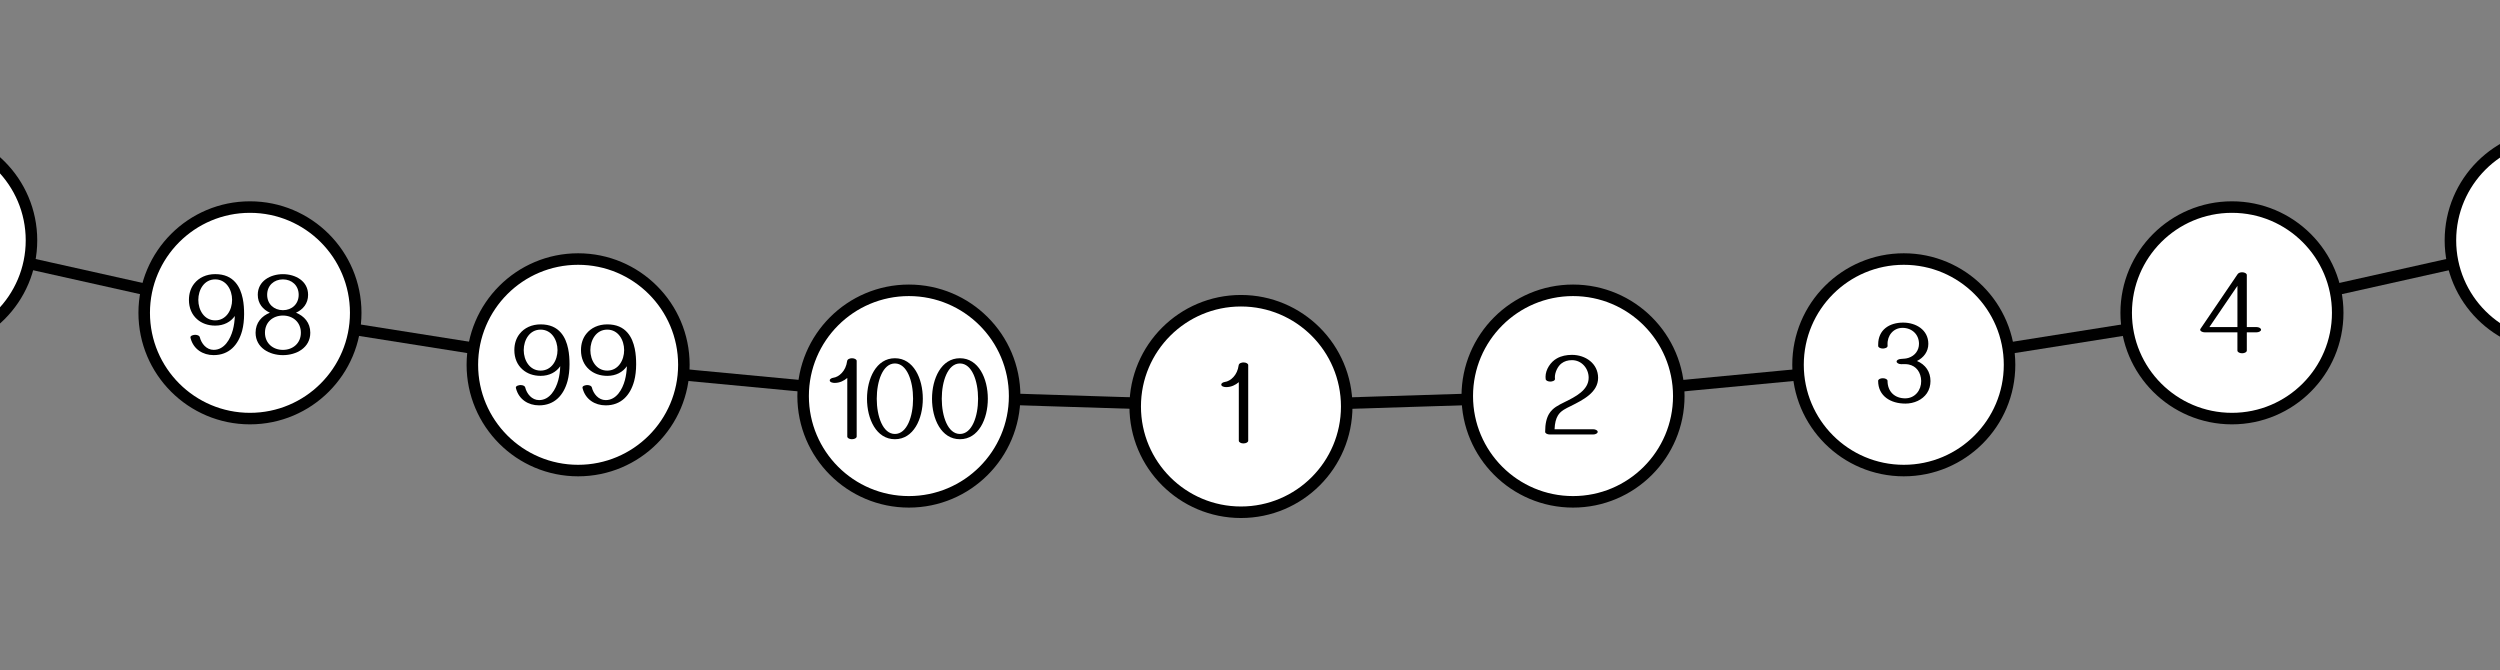 <?xml version="1.0" encoding="UTF-8" standalone="no"?>
<svg
   xmlns:dc="http://purl.org/dc/elements/1.1/"
   xmlns:cc="http://creativecommons.org/ns#"
   xmlns:rdf="http://www.w3.org/1999/02/22-rdf-syntax-ns#"
   xmlns:svg="http://www.w3.org/2000/svg"
   xmlns="http://www.w3.org/2000/svg"
   xmlns:sodipodi="http://sodipodi.sourceforge.net/DTD/sodipodi-0.dtd"
   xmlns:inkscape="http://www.inkscape.org/namespaces/inkscape"
   width="108.477mm"
   height="29.076mm"
   viewBox="0 0 108.477 29.076"
   version="1.1"
   id="svg8"
   inkscape:version="1.0.1 (0767f8302a, 2020-10-17)"
   sodipodi:docname="ribam.svg">
  <rect x="0" y="0" width="108.477" height="29.076" fill="#808080" stroke="none"/>
  <defs
     id="defs2" />
  <sodipodi:namedview
     id="base"
     pagecolor="#ffffff"
     bordercolor="#666666"
     borderopacity="1.0"
     inkscape:pageopacity="0.0"
     inkscape:pageshadow="2"
     inkscape:zoom="1.979899"
     inkscape:cx="207.33156"
     inkscape:cy="73.672918"
     inkscape:document-units="mm"
     inkscape:current-layer="layer1"
     inkscape:document-rotation="0"
     showgrid="false"
     inkscape:snap-object-midpoints="true"
     inkscape:snap-smooth-nodes="true"
     inkscape:window-width="1848"
     inkscape:window-height="1016"
     inkscape:window-x="72"
     inkscape:window-y="27"
     inkscape:window-maximized="1" />
  <g
     inkscape:label="Layer 1"
     inkscape:groupmode="layer"
     id="layer1"
     transform="translate(-48.575,-208.3)">
    <path
       style="fill:none;stroke:#000000;stroke-width:0.5;stroke-linecap:round;stroke-linejoin:round;stop-color:#000000"
       d="m 159.49,218.729 -14.069,3.145 -14.239,2.255 -14.352,1.357 -14.409,0.453 -14.409,-0.453 -14.352,-1.357 -14.239,-2.255 -14.069,-3.145"
       id="path1080" />
    <ellipse
       style="fill:#ffffff;stroke:#000000;stroke-width:0.5;stroke-linecap:round;stroke-linejoin:round;stop-color:#000000"
       id="path836"
       cx="225.938"
       cy="-102.421"
       transform="rotate(90)"
       rx="4.589"
       ry="4.589" />
    <ellipse
       style="fill:#ffffff;stroke:#000000;stroke-width:0.5;stroke-linecap:round;stroke-linejoin:round;stop-color:#000000"
       id="path836-3"
       cx="225.486"
       cy="-88.012"
       transform="rotate(90)"
       rx="4.589"
       ry="4.589" />
    <ellipse
       style="fill:#ffffff;stroke:#000000;stroke-width:0.5;stroke-linecap:round;stroke-linejoin:round;stop-color:#000000"
       id="path836-6"
       cx="225.486"
       cy="-116.83"
       transform="rotate(90)"
       rx="4.589"
       ry="4.589" />
    <ellipse
       style="fill:#ffffff;stroke:#000000;stroke-width:0.5;stroke-linecap:round;stroke-linejoin:round;stop-color:#000000"
       id="path836-7"
       cx="224.129"
       cy="-73.66"
       transform="rotate(90)"
       rx="4.589"
       ry="4.589" />
    <ellipse
       style="fill:#ffffff;stroke:#000000;stroke-width:0.5;stroke-linecap:round;stroke-linejoin:round;stop-color:#000000"
       id="path836-5"
       cx="224.129"
       cy="-131.182"
       transform="rotate(90)"
       rx="4.589"
       ry="4.589" />
    <ellipse
       style="fill:#ffffff;stroke:#000000;stroke-width:0.5;stroke-linecap:round;stroke-linejoin:round;stop-color:#000000"
       id="path836-35"
       cx="221.874"
       cy="-59.421"
       transform="rotate(90)"
       rx="4.589"
       ry="4.589" />
    <ellipse
       style="fill:#ffffff;stroke:#000000;stroke-width:0.5;stroke-linecap:round;stroke-linejoin:round;stop-color:#000000"
       id="path836-9"
       cx="221.874"
       cy="-145.421"
       transform="rotate(90)"
       rx="4.589"
       ry="4.589" />
    <g
       aria-label="100"
       id="text926-2"
       style="font-style:normal;font-weight:normal;font-size:5.122px;line-height:1.25;font-family:sans-serif;fill:#000000;fill-opacity:1;stroke:none;stroke-width:0.265">
      <path
         d="m 85.542,227.358 c 0.115,0 0.205,-0.052 0.205,-0.118 v -3.281 c 0,-0.062 -0.09,-0.115 -0.205,-0.115 -0.07,0 -0.195,0.03 -0.208,0.118 -0.03,0.223 -0.115,0.393 -0.228,0.515 -0.115,0.128 -0.253,0.198 -0.375,0.215 -0.055,0.007 -0.153,0.045 -0.153,0.113 0,0.083 0.13,0.11 0.213,0.11 0.22,0 0.403,-0.092 0.548,-0.215 v 2.541 c 0,0.065 0.09,0.118 0.203,0.118 z"
         style="font-style:normal;font-variant:normal;font-weight:normal;font-stretch:normal;font-size:5.122px;font-family:Gayathri;-inkscape-font-specification:Gayathri;stroke-width:0.265"
         id="path864" />
      <path
         d="m 87.406,227.358 c 0.808,0 1.211,-0.878 1.211,-1.756 0,-0.88 -0.403,-1.758 -1.211,-1.758 -0.808,0 -1.211,0.88 -1.211,1.758 0,0.878 0.403,1.756 1.211,1.756 z m 0,-3.287 c 0.525,0 0.788,0.765 0.788,1.531 0,0.763 -0.263,1.528 -0.788,1.528 -0.525,0 -0.788,-0.765 -0.788,-1.528 0,-0.765 0.263,-1.531 0.788,-1.531 z"
         style="font-style:normal;font-variant:normal;font-weight:normal;font-stretch:normal;font-size:5.122px;font-family:Gayathri;-inkscape-font-specification:Gayathri;stroke-width:0.265"
         id="path866" />
      <path
         d="m 90.227,227.358 c 0.808,0 1.211,-0.878 1.211,-1.756 0,-0.88 -0.403,-1.758 -1.211,-1.758 -0.808,0 -1.211,0.88 -1.211,1.758 0,0.878 0.403,1.756 1.211,1.756 z m 0,-3.287 c 0.525,0 0.788,0.765 0.788,1.531 0,0.763 -0.263,1.528 -0.788,1.528 -0.525,0 -0.788,-0.765 -0.788,-1.528 0,-0.765 0.263,-1.531 0.788,-1.531 z"
         style="font-style:normal;font-variant:normal;font-weight:normal;font-stretch:normal;font-size:5.122px;font-family:Gayathri;-inkscape-font-specification:Gayathri;stroke-width:0.265"
         id="path868" />
    </g>
    <g
       aria-label="99"
       id="text926-2-3"
       style="font-style:normal;font-weight:normal;font-size:5.122px;line-height:1.25;font-family:sans-serif;fill:#000000;fill-opacity:1;stroke:none;stroke-width:0.265">
      <path
         d="m 72.033,222.375 c -0.383,0 -0.705,0.15 -0.91,0.41 -0.148,0.185 -0.23,0.425 -0.23,0.708 0,0.353 0.13,0.643 0.353,0.838 0.2,0.18 0.475,0.278 0.788,0.278 0.375,0 0.673,-0.16 0.85,-0.418 -0.007,0.208 -0.035,0.418 -0.085,0.605 -0.108,0.398 -0.365,0.865 -0.833,0.865 -0.313,0 -0.535,-0.273 -0.603,-0.555 -0.013,-0.058 -0.1,-0.098 -0.2,-0.098 -0.063,0 -0.208,0.03 -0.205,0.11 0,0.018 0.005,0.033 0.01,0.048 0.125,0.465 0.528,0.723 0.998,0.723 0.668,0 1.068,-0.438 1.236,-1.06 0.055,-0.205 0.085,-0.463 0.085,-0.72 0,-0.218 -0.013,-0.453 -0.06,-0.678 -0.053,-0.255 -0.145,-0.498 -0.313,-0.693 -0.198,-0.23 -0.48,-0.363 -0.88,-0.363 z m 0,0.228 c 0.478,0 0.733,0.45 0.733,0.89 0,0.438 -0.255,0.888 -0.733,0.888 -0.48,0 -0.733,-0.45 -0.733,-0.888 0,-0.44 0.253,-0.89 0.733,-0.89 z"
         style="font-style:normal;font-variant:normal;font-weight:normal;font-stretch:normal;font-size:5.122px;font-family:Gayathri;-inkscape-font-specification:Gayathri;stroke-width:0.265"
         id="path859" />
      <path
         d="m 74.924,222.375 c -0.383,0 -0.705,0.15 -0.91,0.41 -0.148,0.185 -0.23,0.425 -0.23,0.708 0,0.353 0.13,0.643 0.353,0.838 0.2,0.18 0.475,0.278 0.788,0.278 0.375,0 0.673,-0.16 0.85,-0.418 -0.007,0.208 -0.035,0.418 -0.085,0.605 -0.108,0.398 -0.365,0.865 -0.833,0.865 -0.313,0 -0.535,-0.273 -0.603,-0.555 -0.013,-0.058 -0.1,-0.098 -0.2,-0.098 -0.063,0 -0.208,0.03 -0.205,0.11 0,0.018 0.005,0.033 0.01,0.048 0.125,0.465 0.528,0.723 0.998,0.723 0.668,0 1.068,-0.438 1.236,-1.06 0.055,-0.205 0.085,-0.463 0.085,-0.72 0,-0.218 -0.013,-0.453 -0.06,-0.678 -0.053,-0.255 -0.145,-0.498 -0.313,-0.693 -0.198,-0.23 -0.48,-0.363 -0.88,-0.363 z m 0,0.228 c 0.478,0 0.733,0.45 0.733,0.89 0,0.438 -0.255,0.888 -0.733,0.888 -0.48,0 -0.733,-0.45 -0.733,-0.888 0,-0.44 0.253,-0.89 0.733,-0.89 z"
         style="font-style:normal;font-variant:normal;font-weight:normal;font-stretch:normal;font-size:5.122px;font-family:Gayathri;-inkscape-font-specification:Gayathri;stroke-width:0.265"
         id="path861" />
    </g>
    <g
       aria-label="98"
       id="text926-2-3-4"
       style="font-style:normal;font-weight:normal;font-size:5.122px;line-height:1.25;font-family:sans-serif;fill:#000000;fill-opacity:1;stroke:none;stroke-width:0.265">
      <path
         d="m 57.913,220.195 c -0.383,0 -0.705,0.15 -0.91,0.41 -0.148,0.185 -0.23,0.425 -0.23,0.708 0,0.353 0.13,0.643 0.353,0.838 0.2,0.18 0.475,0.278 0.788,0.278 0.375,0 0.673,-0.16 0.85,-0.418 -0.007,0.208 -0.035,0.418 -0.085,0.605 -0.108,0.398 -0.365,0.865 -0.833,0.865 -0.313,0 -0.535,-0.273 -0.603,-0.555 -0.013,-0.058 -0.1,-0.098 -0.2,-0.098 -0.063,0 -0.208,0.03 -0.205,0.11 0,0.018 0.005,0.033 0.01,0.048 0.125,0.465 0.528,0.723 0.998,0.723 0.668,0 1.068,-0.438 1.236,-1.06 0.055,-0.205 0.085,-0.463 0.085,-0.72 0,-0.218 -0.013,-0.453 -0.06,-0.678 -0.053,-0.255 -0.145,-0.498 -0.313,-0.693 -0.198,-0.23 -0.48,-0.363 -0.88,-0.363 z m 0,0.228 c 0.478,0 0.733,0.45 0.733,0.89 0,0.438 -0.255,0.888 -0.733,0.888 -0.48,0 -0.733,-0.45 -0.733,-0.888 0,-0.44 0.253,-0.89 0.733,-0.89 z"
         style="font-style:normal;font-variant:normal;font-weight:normal;font-stretch:normal;font-size:5.122px;font-family:Gayathri;-inkscape-font-specification:Gayathri;stroke-width:0.265"
         id="path854" />
      <path
         d="m 61.943,221.091 c 0,-0.603 -0.555,-0.895 -1.093,-0.895 -0.535,0 -1.09,0.293 -1.09,0.895 0,0.383 0.225,0.64 0.525,0.778 -0.353,0.143 -0.62,0.43 -0.62,0.868 0,0.655 0.605,0.973 1.186,0.973 0.583,0 1.188,-0.318 1.188,-0.973 0,-0.438 -0.268,-0.725 -0.62,-0.868 0.3,-0.138 0.525,-0.395 0.525,-0.778 z m -0.408,0 c 0,0.403 -0.298,0.668 -0.683,0.668 -0.388,0 -0.685,-0.265 -0.685,-0.668 0,-0.403 0.298,-0.668 0.683,-0.668 0.388,0 0.685,0.265 0.685,0.668 z m 0.095,1.646 c 0,0.455 -0.345,0.745 -0.78,0.745 -0.433,0 -0.778,-0.29 -0.778,-0.745 0,-0.458 0.345,-0.745 0.78,-0.745 0.433,0 0.778,0.288 0.778,0.745 z"
         style="font-style:normal;font-variant:normal;font-weight:normal;font-stretch:normal;font-size:5.122px;font-family:Gayathri;-inkscape-font-specification:Gayathri;stroke-width:0.265"
         id="path856" />
    </g>
    <g
       aria-label="1"
       id="text926-2-3-3"
       style="font-style:normal;font-weight:normal;font-size:5.122px;line-height:1.25;font-family:sans-serif;fill:#000000;fill-opacity:1;stroke:none;stroke-width:0.265">
      <path
         d="m 102.531,227.54 c 0.115,0 0.205,-0.052 0.205,-0.118 v -3.281 c 0,-0.062 -0.09,-0.115 -0.205,-0.115 -0.07,0 -0.195,0.03 -0.208,0.118 -0.03,0.223 -0.115,0.393 -0.228,0.515 -0.115,0.128 -0.253,0.198 -0.375,0.215 -0.055,0.007 -0.153,0.045 -0.153,0.113 0,0.083 0.13,0.11 0.213,0.11 0.22,0 0.403,-0.092 0.548,-0.215 v 2.541 c 0,0.065 0.09,0.118 0.203,0.118 z"
         style="font-style:normal;font-variant:normal;font-weight:normal;font-stretch:normal;font-size:5.122px;font-family:Gayathri;-inkscape-font-specification:Gayathri;stroke-width:0.265"
         id="path871" />
    </g>
    <g
       aria-label="2"
       id="text926-2-3-3-1"
       style="font-style:normal;font-weight:normal;font-size:5.122px;line-height:1.25;font-family:sans-serif;fill:#000000;fill-opacity:1;stroke:none;stroke-width:0.265">
      <path
         d="m 117.697,227.153 c 0.113,0 0.203,-0.05 0.203,-0.115 0,-0.062 -0.09,-0.113 -0.203,-0.113 h -1.668 c 0.01,-0.273 0.062,-0.458 0.143,-0.593 0.128,-0.215 0.353,-0.31 0.565,-0.415 0.523,-0.263 1.181,-0.588 1.181,-1.221 0,-0.623 -0.548,-0.998 -1.133,-0.998 -0.235,0 -0.46,0.043 -0.655,0.153 -0.273,0.15 -0.493,0.483 -0.493,0.8 0,0.035 0.002,0.07 0.007,0.103 0.01,0.06 0.098,0.103 0.203,0.103 0.065,0 0.2,-0.028 0.2,-0.113 0,-0.025 -0.005,-0.05 -0.005,-0.077 0,-0.208 0.123,-0.473 0.283,-0.595 0.128,-0.1 0.28,-0.145 0.46,-0.145 0.418,0 0.723,0.358 0.723,0.763 0,0.54 -0.58,0.828 -1.04,1.055 -0.265,0.133 -0.52,0.248 -0.68,0.515 -0.105,0.178 -0.168,0.42 -0.168,0.778 0,0.065 0.093,0.115 0.205,0.115 z"
         style="font-style:normal;font-variant:normal;font-weight:normal;font-stretch:normal;font-size:5.122px;font-family:Gayathri;-inkscape-font-specification:Gayathri;stroke-width:0.265"
         id="path874" />
    </g>
    <g
       aria-label="3"
       id="text926-2-3-3-3"
       style="font-style:normal;font-weight:normal;font-size:5.122px;line-height:1.25;font-family:sans-serif;fill:#000000;fill-opacity:1;stroke:none;stroke-width:0.265">
      <path
         d="m 131.242,225.813 c 0.393,0 0.748,-0.165 0.943,-0.45 0.105,-0.155 0.155,-0.34 0.155,-0.528 0,-0.188 -0.048,-0.373 -0.153,-0.528 -0.103,-0.15 -0.25,-0.268 -0.433,-0.343 0.293,-0.145 0.493,-0.41 0.493,-0.743 0,-0.61 -0.538,-0.923 -1.093,-0.923 -0.608,0 -1.083,0.32 -1.083,0.948 v 0.068 c 0.002,0.06 0.092,0.11 0.203,0.11 0.065,0 0.208,-0.028 0.205,-0.115 l -0.002,-0.058 c -0.015,-0.393 0.253,-0.725 0.65,-0.725 0.405,0 0.713,0.28 0.715,0.69 0,0.29 -0.178,0.52 -0.45,0.61 -0.062,0.02 -0.113,0.03 -0.165,0.035 -0.05,0.008 -0.103,0.01 -0.163,0.013 -0.108,0.005 -0.193,0.052 -0.193,0.113 0,0.062 0.09,0.115 0.203,0.115 l 0.155,-0.002 c 0.058,0 0.113,0.005 0.165,0.015 0.335,0.068 0.535,0.345 0.543,0.715 0.008,0.393 -0.263,0.755 -0.695,0.755 -0.453,0 -0.765,-0.293 -0.765,-0.758 0,-0.065 -0.092,-0.115 -0.205,-0.115 -0.113,0 -0.203,0.05 -0.203,0.115 0,0.67 0.56,0.985 1.173,0.985 z"
         style="font-style:normal;font-variant:normal;font-weight:normal;font-stretch:normal;font-size:5.122px;font-family:Gayathri;-inkscape-font-specification:Gayathri;stroke-width:0.265"
         id="path880" />
    </g>
    <g
       aria-label="4"
       id="text926-2-3-3-8"
       style="font-style:normal;font-weight:normal;font-size:5.122px;line-height:1.25;font-family:sans-serif;fill:#000000;fill-opacity:1;stroke:none;stroke-width:0.265">
      <path
         d="m 146.066,223.511 v -0.79 h 0.413 c 0.113,0 0.205,-0.052 0.205,-0.115 0,-0.062 -0.092,-0.115 -0.205,-0.115 h -0.413 v -2.259 c 0,-0.065 -0.093,-0.118 -0.205,-0.118 -0.092,0 -0.165,0.037 -0.195,0.083 l -1.606,2.364 c -0.01,0.015 -0.018,0.03 -0.018,0.045 0,0.062 0.093,0.115 0.205,0.115 h 1.411 v 0.79 c 0,0.065 0.09,0.118 0.203,0.118 0.113,0 0.205,-0.052 0.205,-0.118 z m -1.623,-1.02 1.216,-1.788 v 1.788 z"
         style="font-style:normal;font-variant:normal;font-weight:normal;font-stretch:normal;font-size:5.122px;font-family:Gayathri;-inkscape-font-specification:Gayathri;stroke-width:0.265"
         id="path877" />
    </g>
    <ellipse
       style="fill:#ffffff;stroke:#000000;stroke-width:0.5;stroke-linecap:round;stroke-linejoin:round;stop-color:#000000"
       id="path836-35-3"
       cx="218.729"
       cy="-45.352"
       transform="rotate(90)"
       rx="4.589"
       ry="4.589" />
    <ellipse
       style="fill:#ffffff;stroke:#000000;stroke-width:0.5;stroke-linecap:round;stroke-linejoin:round;stop-color:#000000"
       id="path836-35-9"
       cx="218.729"
       cy="-159.49"
       transform="rotate(90)"
       rx="4.589"
       ry="4.589" />
  </g>
</svg>
